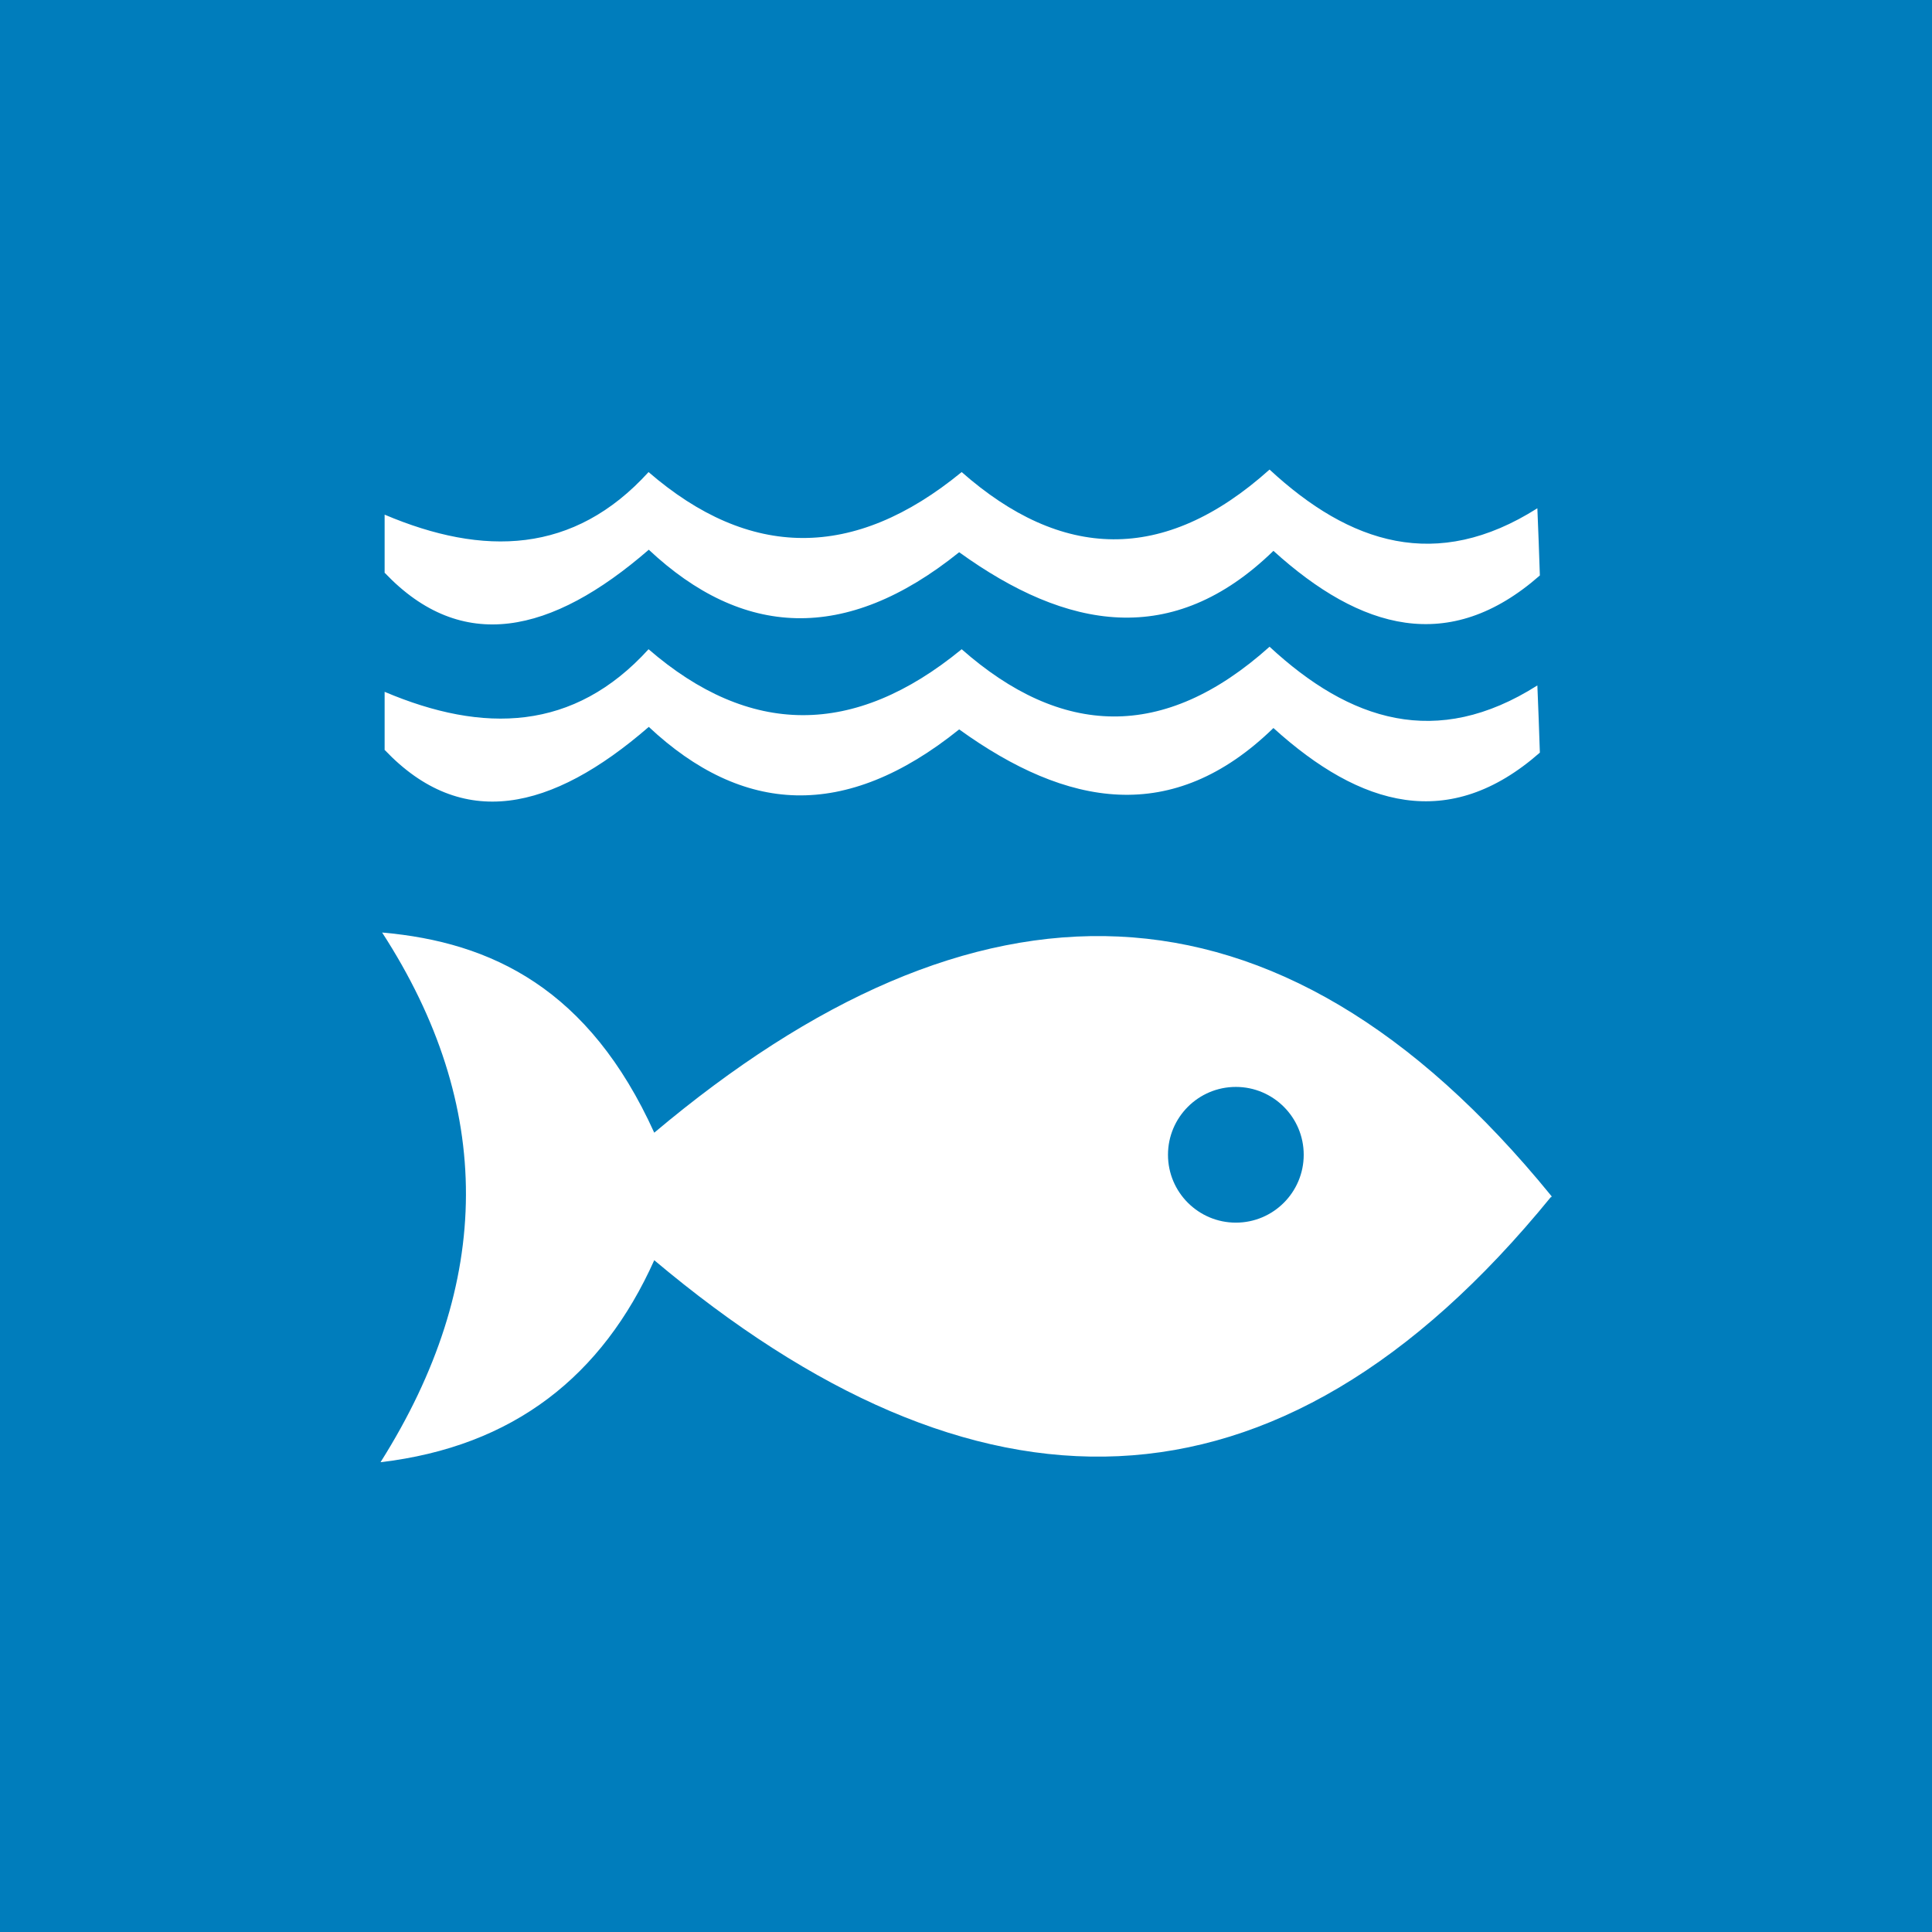 <?xml version="1.0" encoding="UTF-8"?>
<!DOCTYPE svg PUBLIC "-//W3C//DTD SVG 1.1//EN" "http://www.w3.org/Graphics/SVG/1.1/DTD/svg11.dtd">
<!-- Creator: CorelDRAW -->
<svg xmlns="http://www.w3.org/2000/svg" xml:space="preserve" width="72mm" height="72mm" version="1.1" style="shape-rendering:geometricPrecision; text-rendering:geometricPrecision; image-rendering:optimizeQuality; fill-rule:evenodd; clip-rule:evenodd"
viewBox="0 0 84.84 84.84"
 xmlns:xlink="http://www.w3.org/1999/xlink"
 xmlns:xodm="http://www.corel.com/coreldraw/odm/2003">
 <defs>
  <style type="text/css">
   <![CDATA[
    .fil1 {fill:white}
    .fil0 {fill:#007DBC}
   ]]>
  </style>
 </defs>
 <g id="Warstwa_x0020_1">
  <rect class="fil0" width="84.84" height="84.84"/>
 </g>
 <g id="Warstwa_x0020_1_0">
  <path class="fil1" d="M16.89 25.16c0,-0.85 0,-1.7 0,-2.56 4.34,1.84 8.31,1.74 11.59,-1.87 4.43,3.83 9.01,3.89 13.75,0 4.36,3.84 8.86,4.07 13.52,-0.11 3.52,3.26 7.33,4.51 11.76,1.7 0.04,0.98 0.08,1.97 0.11,2.95 -3.98,3.5 -7.87,2.39 -11.7,-1.08 -4.43,4.31 -9.07,3.47 -13.8,0.06 -5.01,4.03 -9.53,3.73 -13.63,-0.11 -4.29,3.72 -8.21,4.57 -11.59,1.02zm0 7.78c0,-0.85 0,-1.7 0,-2.56 4.34,1.84 8.31,1.74 11.59,-1.87 4.43,3.83 9.01,3.89 13.75,0 4.36,3.84 8.86,4.07 13.52,-0.11 3.52,3.26 7.33,4.51 11.76,1.7 0.04,0.98 0.08,1.97 0.11,2.95 -3.98,3.5 -7.87,2.39 -11.7,-1.08 -4.43,4.31 -9.07,3.47 -13.8,0.06 -5.01,4.03 -9.53,3.73 -13.63,-0.11 -4.29,3.72 -8.21,4.57 -11.59,1.02zm51.21 19.63c-12.12,14.87 -25.37,14.54 -39.37,2.77 -2.28,5.08 -6.17,8.18 -12.02,8.87 4.98,-7.89 5,-15.65 0.07,-23.26 4.82,0.42 9.09,2.48 11.95,8.79 14,-11.78 27.26,-12.11 39.38,2.76l0.03 0.04 -0.03 0.04zm-13.83 -4.84c1.64,0 2.98,1.33 2.98,2.98 0,1.64 -1.33,2.98 -2.98,2.98 -1.64,0 -2.98,-1.33 -2.98,-2.98 0,-1.64 1.33,-2.98 2.98,-2.98z"/>
 </g>
</svg>
